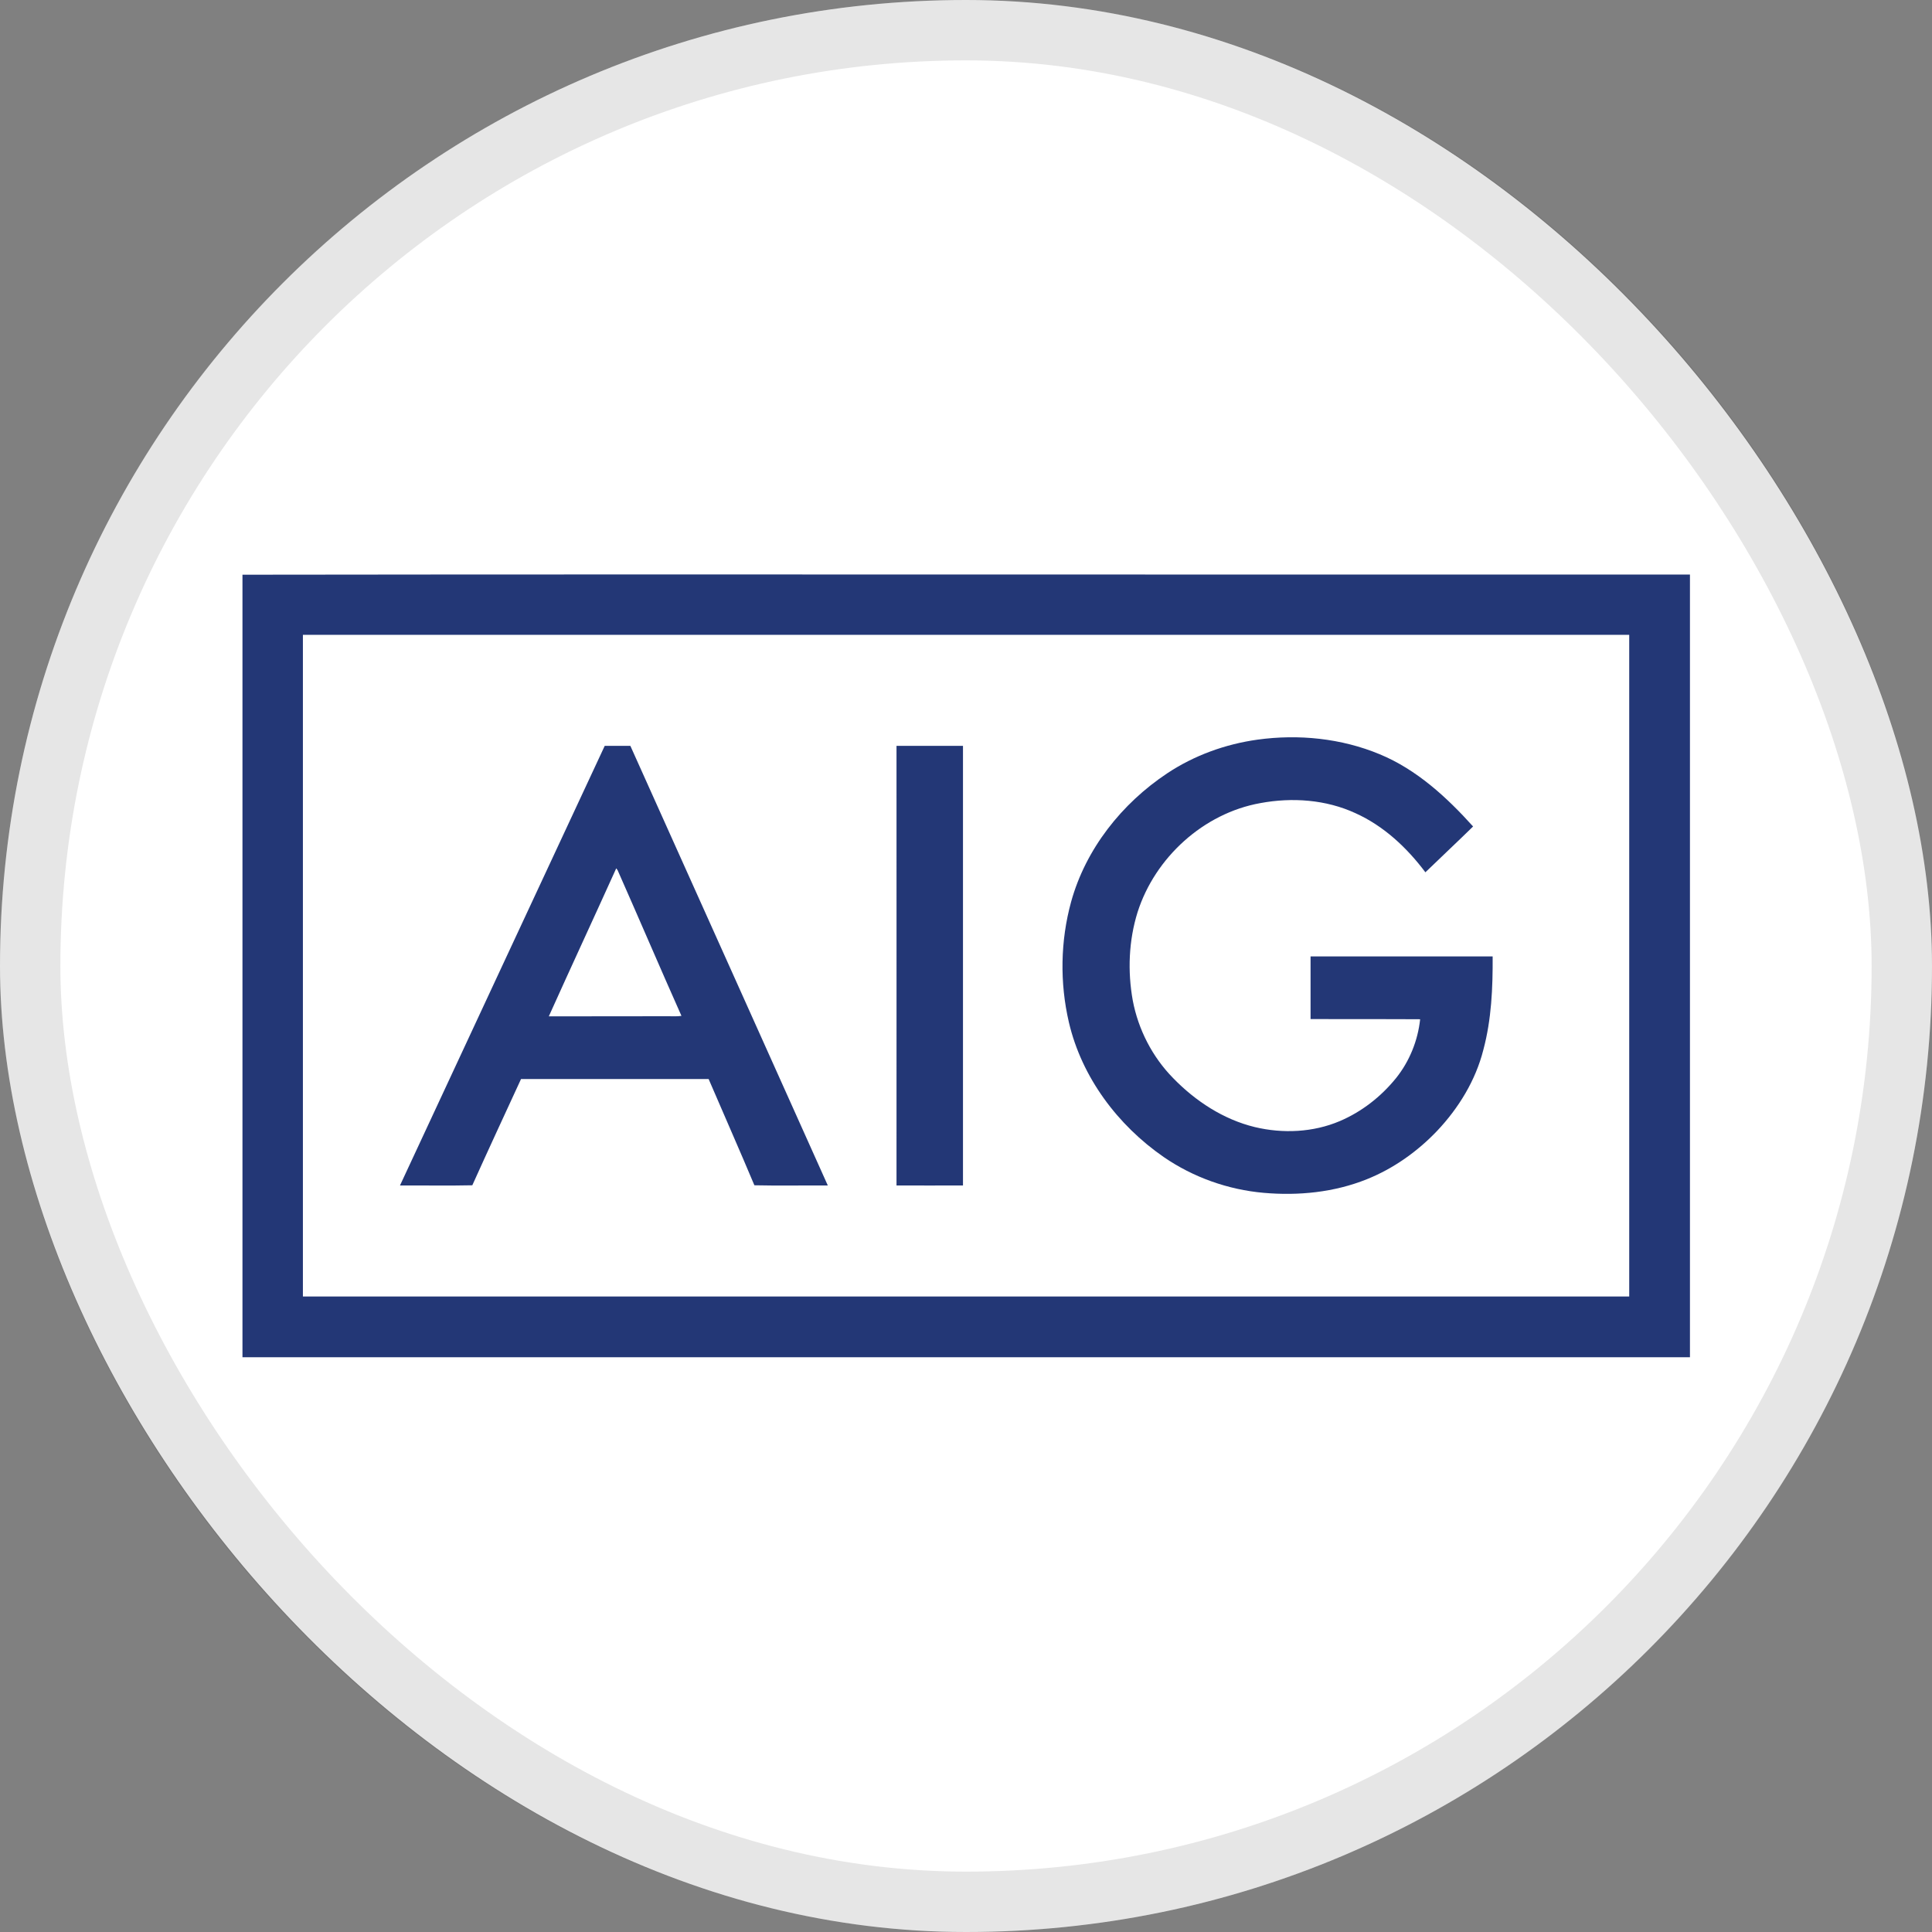 <svg width="32" height="32" viewBox="0 0 32 32" fill="none" xmlns="http://www.w3.org/2000/svg">
<rect x="0" y="0" width="32" height="32" fill="#808080" stroke="none"/>
<rect width="32" height="32" rx="16" fill="white"/>
<rect x="0.5" y="0.5" width="31" height="31" rx="15.5" stroke="black" stroke-opacity="0.1"/>
<g clip-path="url(#clip0_9522_2969)">
<path fill-rule="evenodd" clip-rule="evenodd" d="M4.016 9.519C9.117 9.511 14.22 9.517 19.321 9.516C22.211 9.516 25.101 9.516 27.991 9.516C27.991 13.836 27.991 18.158 27.991 22.48C19.999 22.48 12.007 22.481 4.016 22.48C4.016 18.158 4.017 13.838 4.016 9.519ZM5.017 10.515C5.017 14.168 5.017 17.822 5.017 21.474C12.34 21.474 19.663 21.474 26.985 21.474C26.986 17.822 26.986 14.168 26.985 10.515C19.663 10.515 12.34 10.515 5.017 10.515ZM20.827 12.251C21.507 12.157 22.216 12.228 22.853 12.493C23.464 12.746 23.962 13.204 24.399 13.689C24.139 13.944 23.871 14.194 23.609 14.448C23.303 14.04 22.919 13.68 22.451 13.469C21.962 13.243 21.401 13.204 20.875 13.302C19.935 13.47 19.131 14.203 18.842 15.108C18.695 15.578 18.675 16.086 18.762 16.57C18.853 17.052 19.087 17.507 19.431 17.857C19.801 18.238 20.264 18.542 20.784 18.668C21.248 18.779 21.751 18.756 22.191 18.569C22.555 18.414 22.874 18.164 23.122 17.858C23.345 17.58 23.484 17.237 23.522 16.882C22.916 16.878 22.311 16.882 21.707 16.879C21.707 16.532 21.707 16.187 21.707 15.841C22.713 15.841 23.717 15.841 24.723 15.841C24.726 16.359 24.704 16.885 24.569 17.388C24.441 17.895 24.16 18.353 23.803 18.731C23.476 19.074 23.08 19.355 22.639 19.532C22.099 19.749 21.506 19.808 20.93 19.757C20.341 19.705 19.765 19.501 19.276 19.165C18.512 18.637 17.916 17.842 17.704 16.932C17.552 16.278 17.563 15.585 17.741 14.937C17.983 14.061 18.581 13.308 19.332 12.809C19.779 12.512 20.296 12.325 20.827 12.251ZM6.625 19.635C7.755 17.209 8.884 14.78 10.016 12.354C10.158 12.355 10.3 12.355 10.441 12.354C11.533 14.78 12.621 17.209 13.711 19.635C13.306 19.633 12.9 19.641 12.495 19.632C12.248 19.043 11.989 18.459 11.737 17.872C10.701 17.872 9.666 17.872 8.63 17.872C8.36 18.458 8.088 19.043 7.823 19.632C7.424 19.641 7.025 19.633 6.625 19.635ZM10.207 14.382C9.837 15.201 9.459 16.014 9.09 16.834C9.748 16.832 10.405 16.834 11.063 16.832C11.138 16.831 11.213 16.838 11.287 16.826C10.93 16.025 10.585 15.216 10.23 14.414C10.224 14.406 10.213 14.39 10.207 14.382ZM14.849 19.635C14.851 17.209 14.848 14.78 14.849 12.354C15.216 12.354 15.583 12.354 15.95 12.354C15.95 14.782 15.95 17.209 15.95 19.635C15.583 19.635 15.216 19.637 14.849 19.635Z" fill="#233776"/>
</g>
<defs>
<clipPath id="clip0_9522_2969">
<rect width="24" height="12.975" fill="white" transform="translate(4 9.512)"/>
</clipPath>
</defs>
</svg>
